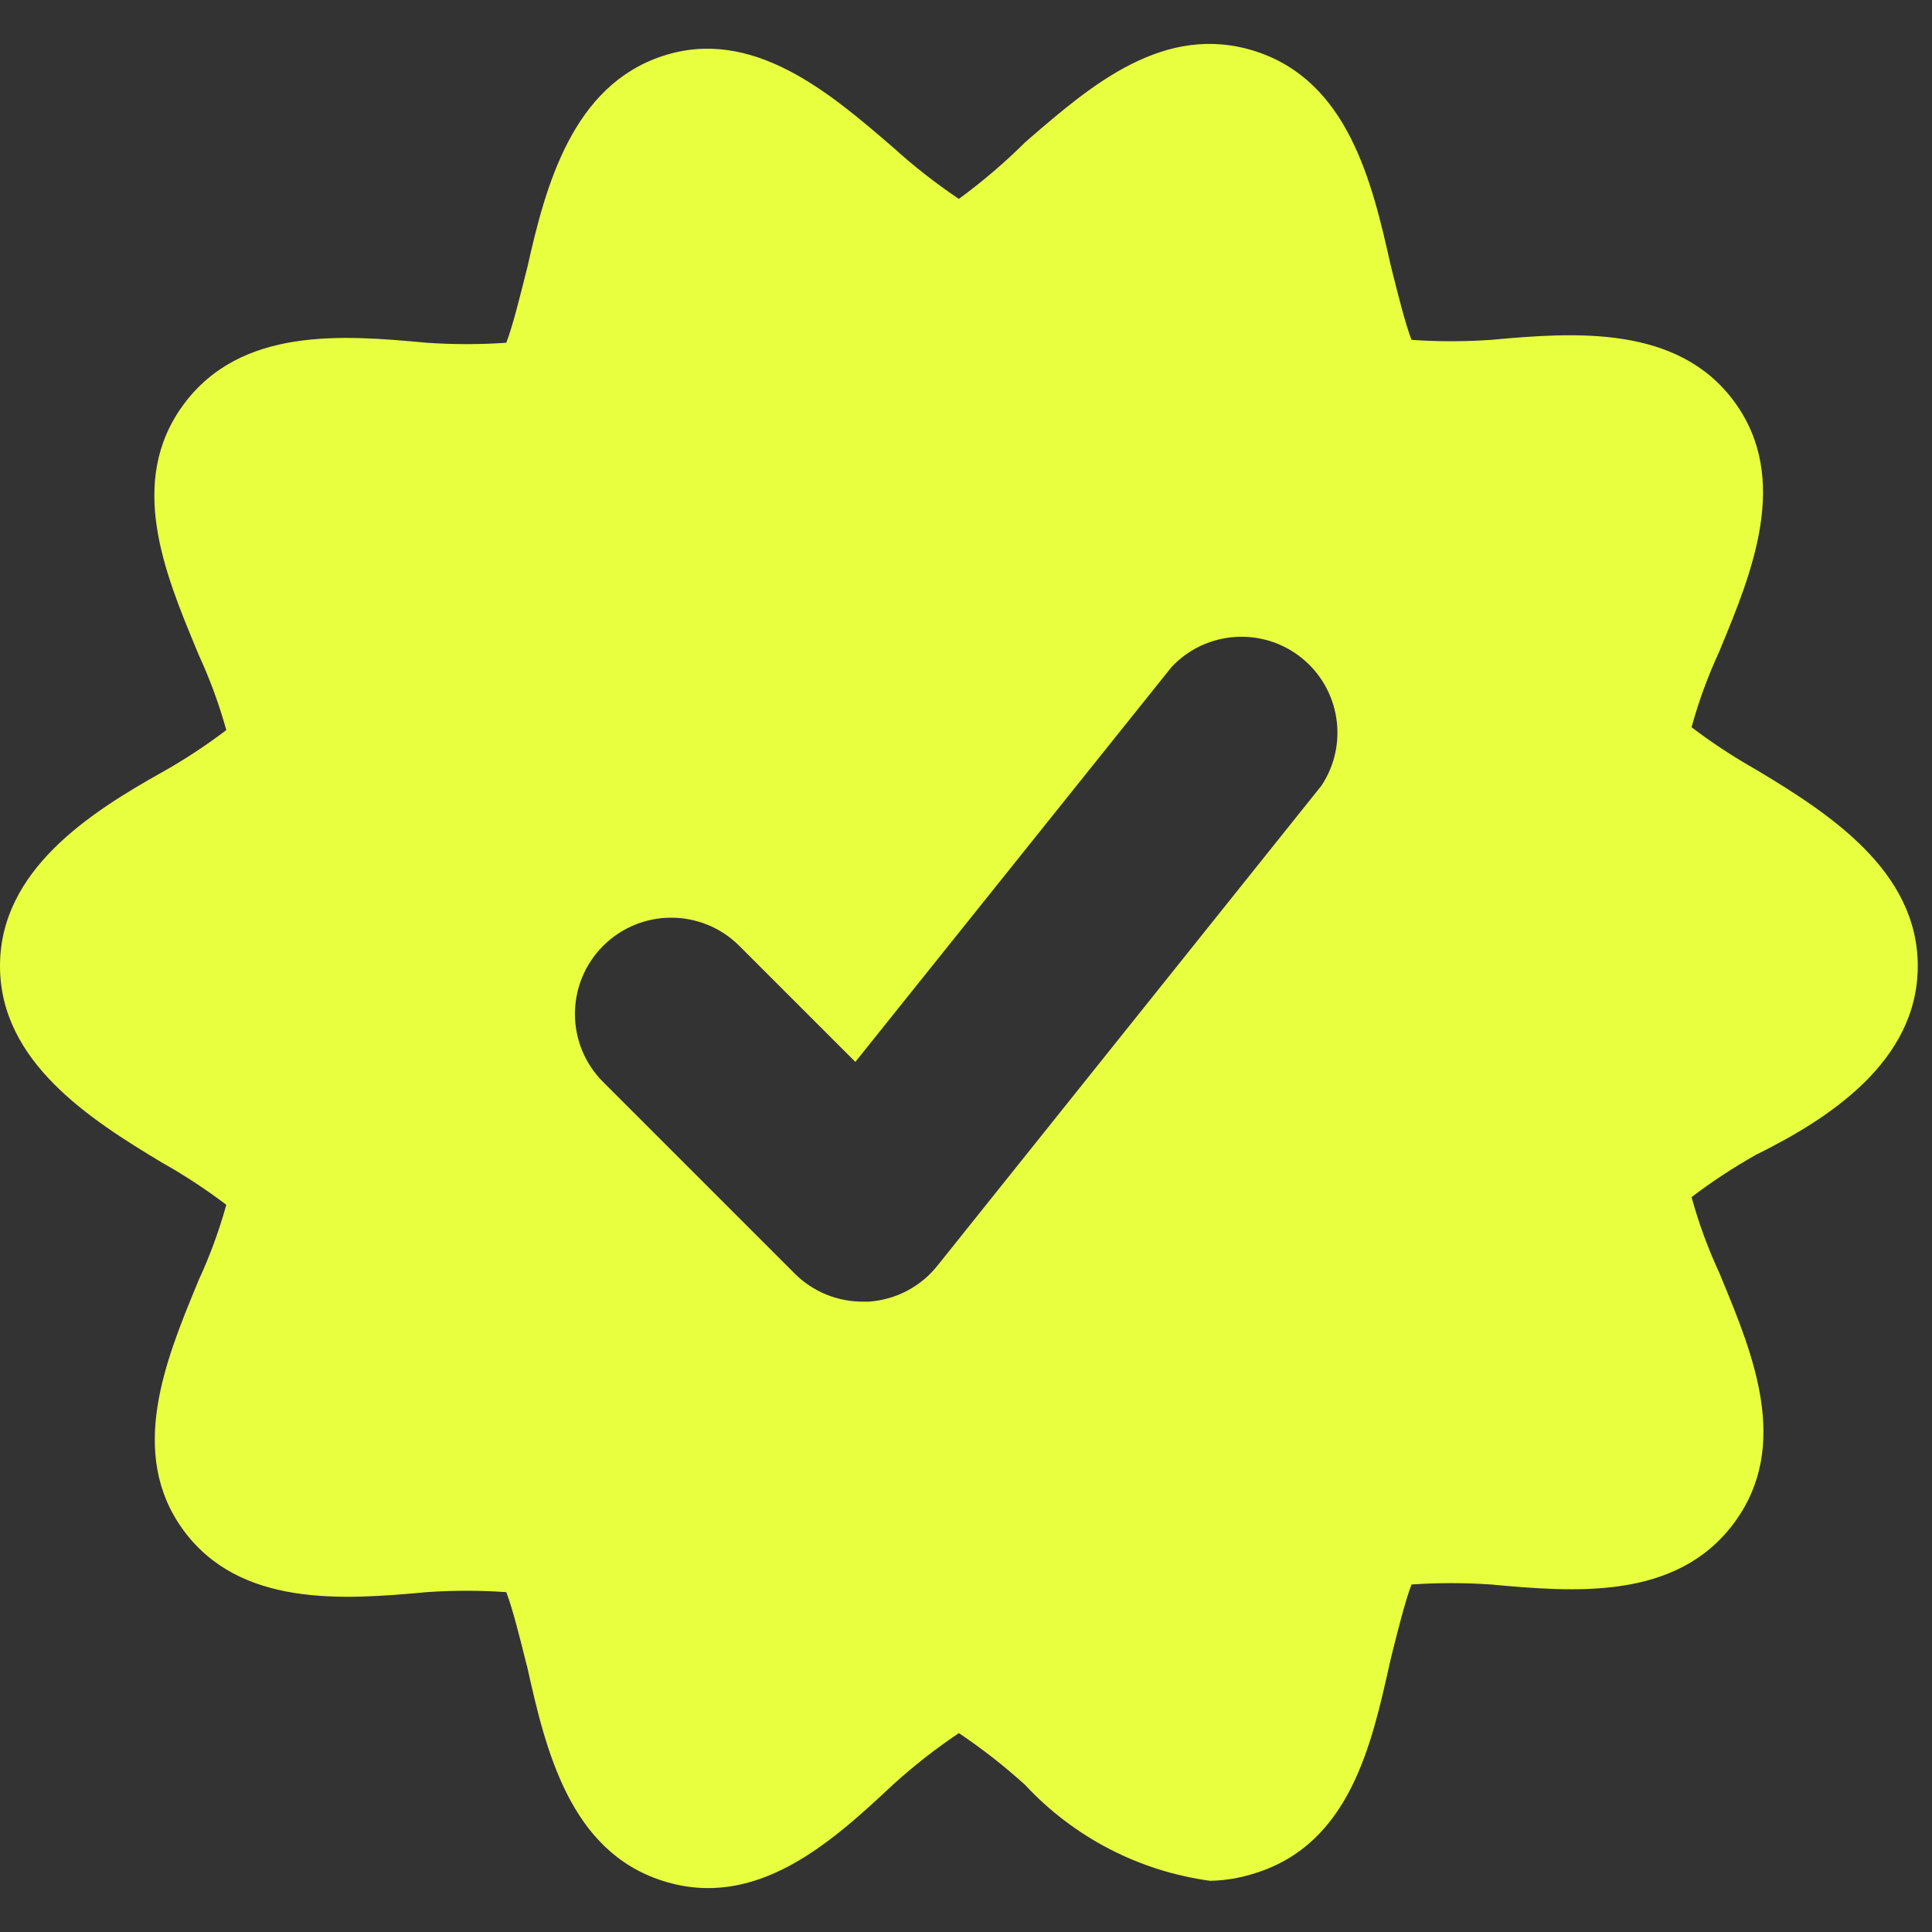 <?xml version="1.0" encoding="UTF-8"?> <svg xmlns="http://www.w3.org/2000/svg" width="22" height="22" viewBox="0 0 22 22" fill="none"><rect x="0" y="0" width="22" height="22" fill="#333333" stroke="none"/> <path fill-rule="evenodd" clip-rule="evenodd" d="M19.993 8.762C20.812 9.253 21.838 9.908 21.838 11C21.838 12.092 20.812 12.747 19.993 13.151C19.739 13.295 19.494 13.455 19.262 13.632C19.343 13.927 19.449 14.216 19.578 14.494C19.587 14.517 19.597 14.54 19.606 14.562C19.962 15.423 20.391 16.461 19.753 17.333C19.098 18.229 17.929 18.13 16.979 18.043C16.678 18.022 16.375 18.022 16.073 18.043C16.003 18.224 15.914 18.58 15.849 18.84C15.844 18.863 15.838 18.885 15.833 18.906C15.829 18.922 15.826 18.938 15.822 18.955C15.617 19.874 15.366 20.997 14.293 21.33C14.127 21.384 13.954 21.414 13.78 21.417C12.973 21.308 12.228 20.922 11.673 20.325C11.436 20.11 11.184 19.913 10.919 19.735C10.654 19.913 10.402 20.11 10.166 20.325C9.456 20.991 8.604 21.756 7.545 21.417C6.486 21.079 6.213 19.921 6.006 18.993C6 18.972 5.995 18.95 5.989 18.927C5.924 18.667 5.836 18.311 5.765 18.13C5.464 18.109 5.161 18.109 4.859 18.13C3.909 18.218 2.73 18.305 2.086 17.421C1.449 16.547 1.889 15.482 2.247 14.614L2.26 14.582C2.389 14.303 2.495 14.015 2.577 13.719C2.344 13.543 2.1 13.382 1.845 13.239C1.026 12.747 0 12.092 0 11C0 9.908 1.026 9.253 1.845 8.794C2.1 8.651 2.344 8.49 2.577 8.314C2.495 8.018 2.389 7.73 2.26 7.451C2.251 7.429 2.242 7.406 2.232 7.383C1.876 6.523 1.447 5.485 2.086 4.612C2.741 3.717 3.909 3.815 4.859 3.903C5.161 3.924 5.464 3.924 5.765 3.903C5.836 3.722 5.924 3.366 5.989 3.106C5.995 3.083 6 3.061 6.006 3.04C6.213 2.112 6.519 0.976 7.545 0.638C8.57 0.3 9.453 1.061 10.162 1.672L10.166 1.675C10.402 1.89 10.654 2.087 10.919 2.265C11.186 2.069 11.438 1.854 11.673 1.621C11.689 1.606 11.706 1.592 11.722 1.578C12.422 0.974 13.259 0.253 14.293 0.583C15.352 0.922 15.625 2.079 15.833 3.007C15.838 3.028 15.844 3.05 15.849 3.073C15.914 3.333 16.003 3.689 16.073 3.87C16.375 3.891 16.678 3.891 16.979 3.87C17.929 3.783 19.109 3.695 19.753 4.58C20.389 5.453 19.95 6.519 19.591 7.386L19.578 7.419C19.449 7.697 19.343 7.986 19.262 8.281C19.494 8.458 19.739 8.618 19.993 8.762ZM10.679 14.407L15.047 8.947C15.361 8.475 15.261 7.841 14.817 7.488C14.373 7.135 13.732 7.181 13.343 7.593L9.74 12.092L8.419 10.771C7.99 10.343 7.296 10.343 6.868 10.771C6.44 11.199 6.44 11.893 6.868 12.321L9.052 14.505C9.258 14.71 9.537 14.823 9.827 14.822H9.893C10.202 14.801 10.488 14.65 10.679 14.407Z" fill="#E8FF3F"></path> </svg> 